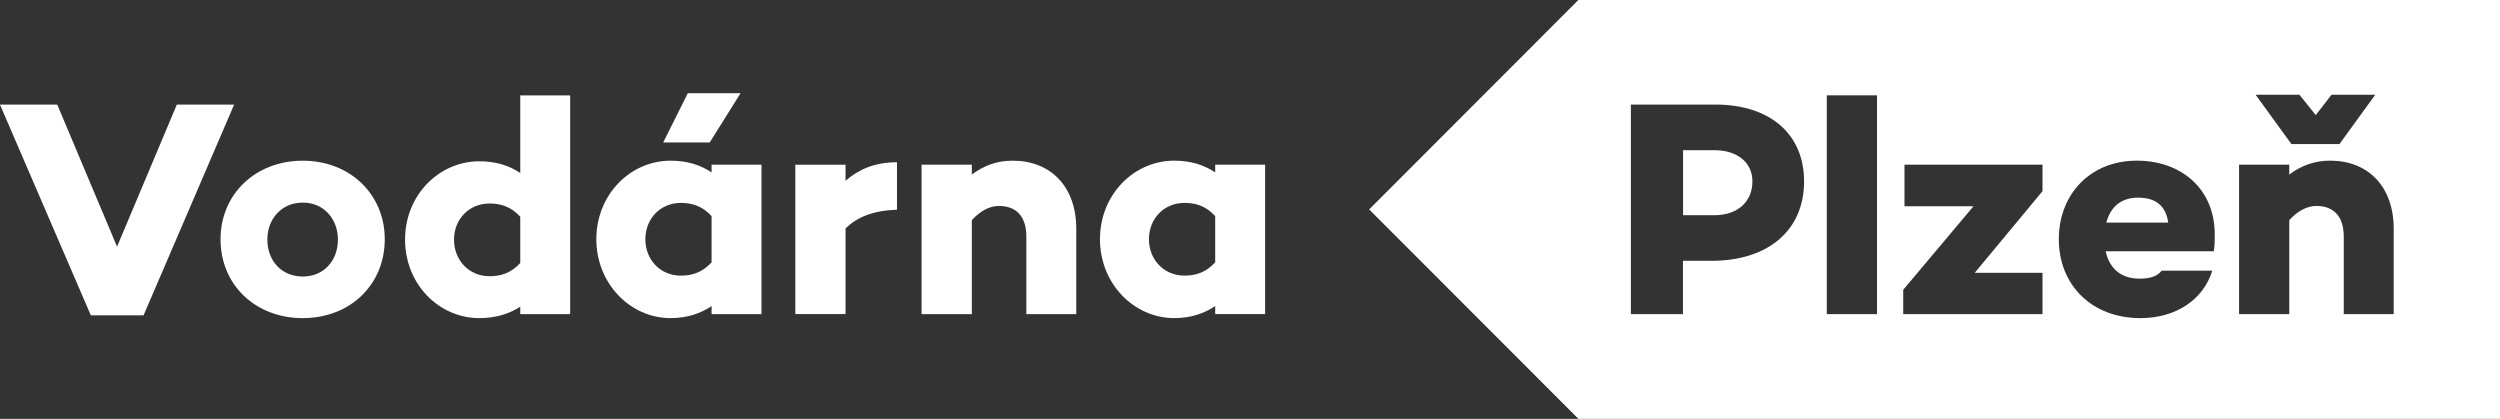 <?xml version="1.0" encoding="UTF-8" standalone="no"?>
<!-- Created with Inkscape (http://www.inkscape.org/) -->

<svg
   width="108.305mm"
   height="18.145mm"
   viewBox="0 0 108.305 18.145"
   version="1.1"
   id="svg1"
   inkscape:version="1.4 (86a8ad7, 2024-10-11)"
   sodipodi:docname="Vodarna_Plzen.svg"
   xmlns:inkscape="http://www.inkscape.org/namespaces/inkscape"
   xmlns:sodipodi="http://sodipodi.sourceforge.net/DTD/sodipodi-0.dtd"
   xmlns="http://www.w3.org/2000/svg"
   xmlns:svg="http://www.w3.org/2000/svg">
  <rect x="0" y="0" width="108.305" height="18.145" fill="#333333" stroke="none"/>
  <sodipodi:namedview
     id="namedview1"
     pagecolor="#ffffff"
     bordercolor="#000000"
     borderopacity="0.25"
     inkscape:showpageshadow="2"
     inkscape:pageopacity="0.0"
     inkscape:pagecheckerboard="0"
     inkscape:deskcolor="#d1d1d1"
     inkscape:document-units="mm"
     inkscape:zoom="1.7042017"
     inkscape:cx="37.554239"
     inkscape:cy="265.52021"
     inkscape:window-width="3840"
     inkscape:window-height="2131"
     inkscape:window-x="-9"
     inkscape:window-y="-9"
     inkscape:window-maximized="1"
     inkscape:current-layer="layer1" />
  <defs
     id="defs1">
    <clipPath
       clipPathUnits="userSpaceOnUse"
       id="clipPath267">
      <path
         d="M 0,0 H 963.779 V 2324.409 H 0 Z"
         transform="translate(-760.948,-201.086)"
         id="path267" />
    </clipPath>
    <clipPath
       clipPathUnits="userSpaceOnUse"
       id="clipPath269">
      <path
         d="M 0,0 H 963.779 V 2324.409 H 0 Z"
         transform="translate(-767.906,-197.916)"
         id="path269" />
    </clipPath>
    <clipPath
       clipPathUnits="userSpaceOnUse"
       id="clipPath271">
      <path
         d="M 0,0 H 963.779 V 2324.409 H 0 Z"
         transform="translate(-749.42,-202.377)"
         id="path271" />
    </clipPath>
    <clipPath
       clipPathUnits="userSpaceOnUse"
       id="clipPath273">
      <path
         d="M 0,0 H 963.779 V 2324.409 H 0 Z"
         transform="translate(-709.131,-203.618)"
         id="path273" />
    </clipPath>
    <clipPath
       clipPathUnits="userSpaceOnUse"
       id="clipPath275">
      <path
         d="M 0,0 H 963.779 V 2324.409 H 0 Z"
         transform="translate(-711.956,-199.945)"
         id="path275" />
    </clipPath>
    <clipPath
       clipPathUnits="userSpaceOnUse"
       id="clipPath277">
      <path
         d="M 0,0 H 963.779 V 2324.409 H 0 Z"
         transform="translate(-716.919,-199.308)"
         id="path277" />
    </clipPath>
    <clipPath
       clipPathUnits="userSpaceOnUse"
       id="clipPath279">
      <path
         d="M 0,0 H 963.779 V 2324.409 H 0 Z"
         transform="translate(-722.075,-202.587)"
         id="path279" />
    </clipPath>
    <clipPath
       clipPathUnits="userSpaceOnUse"
       id="clipPath281">
      <path
         d="M 0,0 H 963.779 V 2324.409 H 0 Z"
         transform="translate(-727.172,-200.758)"
         id="path281" />
    </clipPath>
    <clipPath
       clipPathUnits="userSpaceOnUse"
       id="clipPath283">
      <path
         d="M 0,0 H 963.779 V 2324.409 H 0 Z"
         transform="translate(-732.051,-200.239)"
         id="path283" />
    </clipPath>
    <clipPath
       clipPathUnits="userSpaceOnUse"
       id="clipPath285">
      <path
         d="M 0,0 H 963.779 V 2324.409 H 0 Z"
         transform="translate(-735.832,-199.326)"
         id="path285" />
    </clipPath>
  </defs>
  <g
     inkscape:label="Vrstva 1"
     inkscape:groupmode="layer"
     id="layer1"
     transform="translate(-95.085,-78.317)">
    <path
       id="path266"
       d="M 0,0 C -0.478,0 -0.755,-0.268 -0.863,-0.679 H 0.822 C 0.754,-0.202 0.462,0 0,0"
       style="fill:#ffffff;fill-opacity:1;fill-rule:nonzero;stroke:none"
       transform="matrix(1.592,0,0,-1.592,187.709,86.88)"
       clip-path="url(#clipPath267)" />
    <path
       id="path268"
       d="m 0,0 h -1.359 v 2.104 c 0,0.579 -0.293,0.839 -0.745,0.839 -0.243,0 -0.503,-0.126 -0.738,-0.385 V 0 h -1.366 v 4.067 h 1.366 V 3.798 c 0.327,0.244 0.679,0.378 1.115,0.378 C -0.704,4.176 0,3.48 0,2.322 Z m -4.896,1.71 h -2.942 c 0.092,-0.419 0.368,-0.745 0.921,-0.745 0.302,0 0.478,0.067 0.605,0.217 h 1.375 c -0.244,-0.796 -0.998,-1.291 -1.954,-1.291 -1.333,0 -2.222,0.906 -2.222,2.146 0,1.233 0.863,2.139 2.122,2.139 1.214,0 2.121,-0.772 2.121,-2.005 0,-0.159 0,-0.301 -0.026,-0.461 m -4.661,1.635 -1.844,-2.221 h 1.844 V 0 h -3.79 v 0.662 l 1.912,2.273 h -1.878 v 1.132 h 3.756 z M -14.06,0 h -1.367 v 5.953 h 1.367 z m -4.51,1.45 h -0.771 V 0 h -1.417 v 5.702 h 2.298 c 1.492,0 2.415,-0.806 2.415,-2.088 0,-1.334 -0.973,-2.164 -2.525,-2.164 m 16.005,4.519 0.444,-0.553 0.428,0.553 h 1.191 L -1.476,4.628 h -1.308 l -0.973,1.341 z m -19.621,2.58 -5.694,-5.7 5.694,-5.699 H 2.893 V 8.549 Z"
       style="fill:#ffffff;fill-opacity:1;fill-rule:nonzero;stroke:none"
       transform="matrix(1.592,0,0,-1.592,198.785,91.925)"
       clip-path="url(#clipPath269)" />
    <path
       id="path270"
       d="M 0,0 H -0.855 V -1.769 H 0 c 0.62,0 1.032,0.36 1.032,0.922 C 1.032,-0.335 0.62,0 0,0"
       style="fill:#ffffff;fill-opacity:1;fill-rule:nonzero;stroke:none"
       transform="matrix(1.592,0,0,-1.592,169.36,84.824)"
       clip-path="url(#clipPath271)" />
    <path
       id="path272"
       d="M 0,0 -2.465,-5.735 H -3.899 L -6.372,0 h 1.559 L -3.186,-3.865 -1.559,0 Z"
       style="fill:#ffffff;fill-opacity:1;fill-rule:nonzero;stroke:none"
       transform="matrix(1.592,0,0,-1.592,105.228,82.849)"
       clip-path="url(#clipPath273)" />
    <path
       id="path274"
       d="M 0,0 C 0,0.562 -0.386,1.006 -0.956,1.006 -1.534,1.006 -1.92,0.562 -1.92,0 c 0,-0.578 0.386,-1.006 0.964,-1.006 C -0.386,-1.006 0,-0.578 0,0 m 1.275,0.008 c 0,-1.241 -0.948,-2.146 -2.231,-2.146 -1.29,0 -2.238,0.905 -2.238,2.146 0,1.225 0.948,2.138 2.238,2.138 1.283,0 2.231,-0.913 2.231,-2.138"
       style="fill:#ffffff;fill-opacity:1;fill-rule:nonzero;stroke:none"
       transform="matrix(1.592,0,0,-1.592,109.724,88.695)"
       clip-path="url(#clipPath275)" />
    <path
       id="path276"
       d="m 0,0 v 1.258 c -0.259,0.285 -0.545,0.361 -0.838,0.361 -0.553,0 -0.965,-0.428 -0.965,-0.981 0,-0.57 0.412,-0.998 0.965,-0.998 0.293,0 0.579,0.075 0.838,0.36 M 1.358,4.561 V -1.391 H 0 v 0.201 c -0.302,-0.193 -0.662,-0.31 -1.115,-0.31 -1.098,0 -2.02,0.922 -2.02,2.138 0,1.207 0.922,2.129 2.02,2.129 0.453,0 0.813,-0.117 1.115,-0.318 v 2.112 z"
       style="fill:#ffffff;fill-opacity:1;fill-rule:nonzero;stroke:none"
       transform="matrix(1.592,0,0,-1.592,117.624,89.71)"
       clip-path="url(#clipPath277)" />
    <path
       id="path278"
       d="m 0,0 h -1.266 l 0.67,1.341 h 1.435 z m 0.051,-3.261 v 1.257 c -0.26,0.285 -0.546,0.36 -0.838,0.36 -0.554,0 -0.964,-0.427 -0.964,-0.989 0,-0.562 0.41,-0.99 0.964,-0.99 0.292,0 0.578,0.076 0.838,0.362 m 1.358,2.657 V -4.67 H 0.051 v 0.218 c -0.302,-0.201 -0.662,-0.327 -1.115,-0.327 -1.098,0 -2.021,0.938 -2.021,2.146 0,1.215 0.923,2.138 2.021,2.138 0.453,0 0.813,-0.117 1.115,-0.319 v 0.21 z"
       style="fill:#ffffff;fill-opacity:1;fill-rule:nonzero;stroke:none"
       transform="matrix(1.592,0,0,-1.592,125.831,84.49)"
       clip-path="url(#clipPath279)" />
    <path
       id="path280"
       d="m 0,0 c -0.662,-0.025 -1.081,-0.201 -1.4,-0.511 v -2.33 H -2.766 V 1.224 H -1.4 V 0.788 c 0.361,0.31 0.796,0.503 1.4,0.503 z"
       style="fill:#ffffff;fill-opacity:1;fill-rule:nonzero;stroke:none"
       transform="matrix(1.592,0,0,-1.592,133.944,87.401)"
       clip-path="url(#clipPath281)" />
    <path
       id="path282"
       d="m 0,0 v -2.322 h -1.358 v 2.105 c 0,0.577 -0.294,0.838 -0.747,0.838 -0.243,0 -0.502,-0.126 -0.737,-0.386 V -2.322 H -4.21 v 4.067 h 1.368 V 1.476 c 0.327,0.243 0.679,0.377 1.114,0.377 C -0.705,1.853 0,1.157 0,0"
       style="fill:#ffffff;fill-opacity:1;fill-rule:nonzero;stroke:none"
       transform="matrix(1.592,0,0,-1.592,141.711,88.228)"
       clip-path="url(#clipPath283)" />
    <path
       id="path284"
       d="m 0,0 v 1.257 c -0.259,0.285 -0.545,0.36 -0.838,0.36 -0.553,0 -0.965,-0.427 -0.965,-0.989 0,-0.562 0.412,-0.99 0.965,-0.99 0.293,0 0.579,0.076 0.838,0.362 M 1.358,2.657 V -1.409 H 0 v 0.218 c -0.302,-0.201 -0.662,-0.327 -1.115,-0.327 -1.098,0 -2.021,0.938 -2.021,2.146 0,1.215 0.923,2.138 2.021,2.138 0.453,0 0.813,-0.117 1.115,-0.319 v 0.21 z"
       style="fill:#ffffff;fill-opacity:1;fill-rule:nonzero;stroke:none"
       transform="matrix(1.592,0,0,-1.592,147.73,89.681)"
       clip-path="url(#clipPath285)" />
  </g>
</svg>
